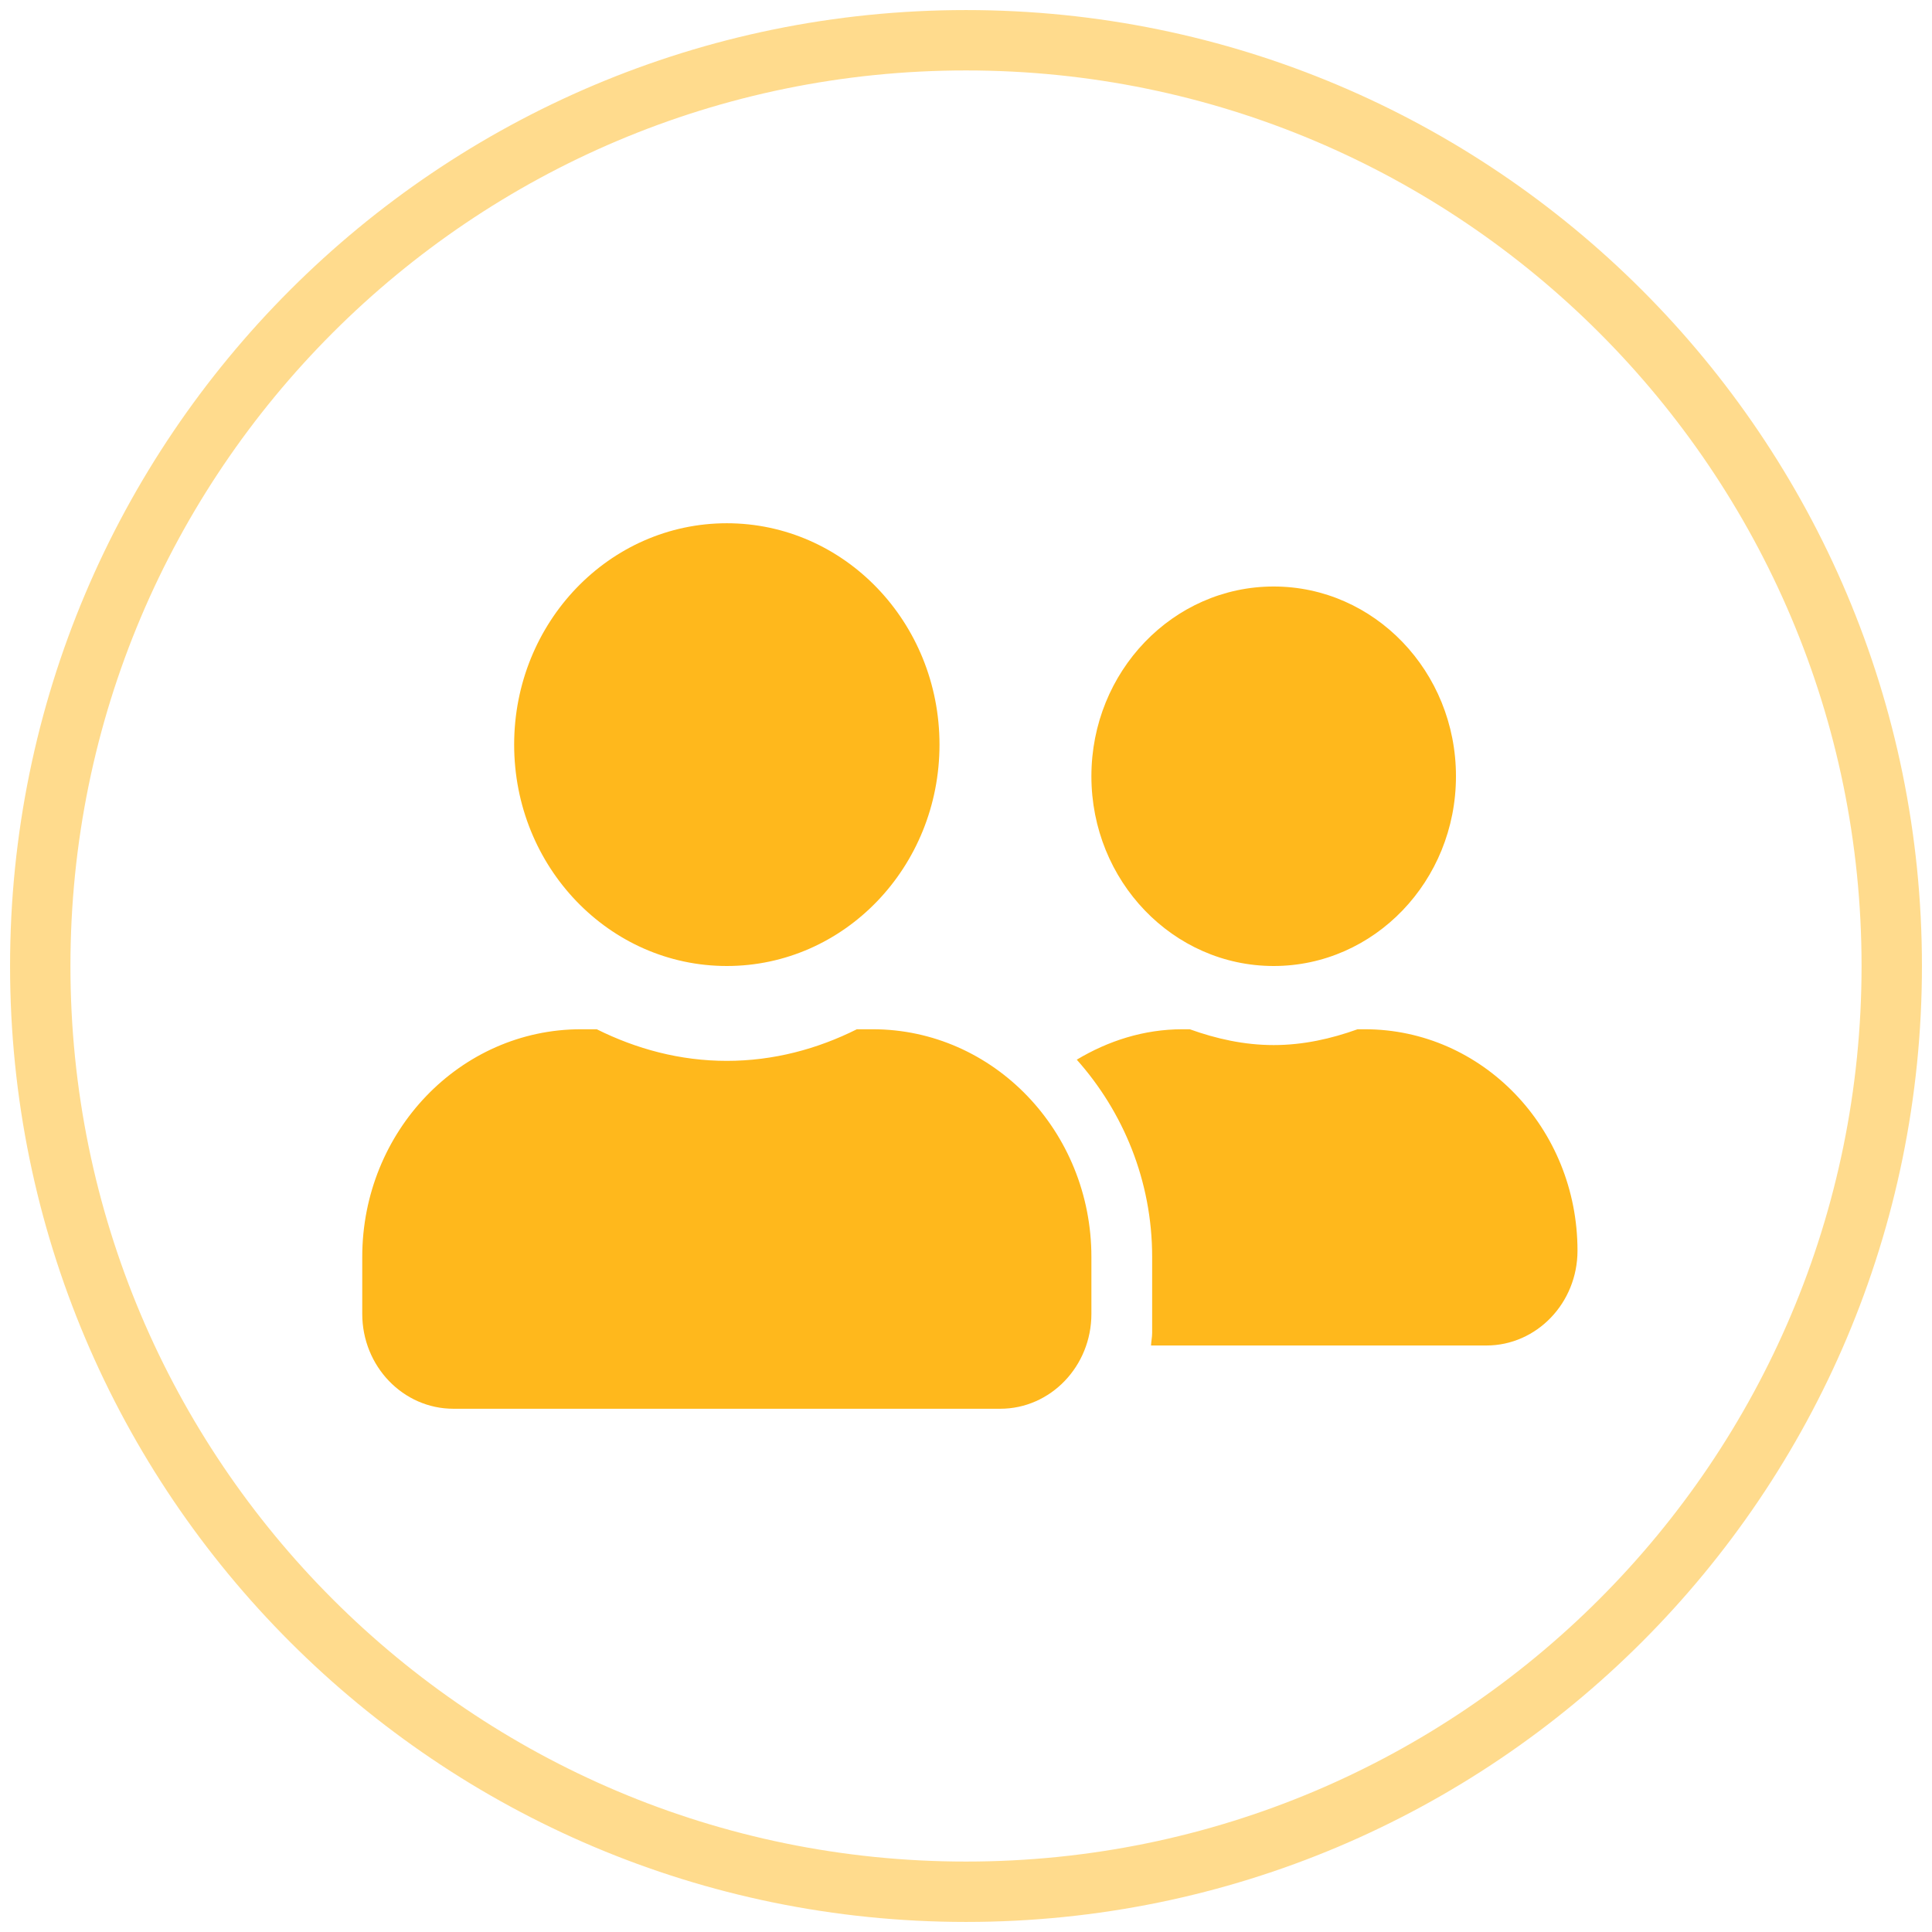<svg width="96" height="96" viewBox="0 0 96 96" fill="none" xmlns="http://www.w3.org/2000/svg">
<path d="M48 94C73.405 94 94 73.405 94 48C94 22.595 73.405 2 48 2C22.595 2 2 22.595 2 48C2 73.405 22.595 94 48 94Z" stroke="#FFB81C" stroke-opacity="0.5" stroke-width="3"/>
<path d="M36.115 48C41.956 48 46.683 43.08 46.683 37C46.683 30.921 41.956 26 36.115 26C30.275 26 25.548 30.921 25.548 37C25.548 43.08 30.275 48 36.115 48ZM43.362 51.143H42.578C40.616 52.125 38.436 52.714 36.115 52.714C33.794 52.714 31.624 52.125 29.652 51.143H28.869C22.869 51.143 18 56.211 18 62.457V65.286C18 67.888 20.029 70 22.529 70H49.702C52.202 70 54.231 67.888 54.231 65.286V62.457C54.231 56.211 49.362 51.143 43.362 51.143ZM63.288 48C68.289 48 72.346 43.777 72.346 38.571C72.346 33.366 68.289 29.143 63.288 29.143C58.288 29.143 54.231 33.366 54.231 38.571C54.231 43.777 58.288 48 63.288 48ZM67.817 51.143H67.459C66.147 51.614 64.76 51.929 63.288 51.929C61.817 51.929 60.43 51.614 59.118 51.143H58.76C56.835 51.143 55.061 51.722 53.504 52.655C55.806 55.238 57.25 58.666 57.25 62.457V66.229C57.25 66.445 57.203 66.651 57.193 66.857H73.856C76.356 66.857 78.385 64.746 78.385 62.143C78.385 56.063 73.658 51.143 67.817 51.143Z" fill="#FFB81C"/>
</svg>
